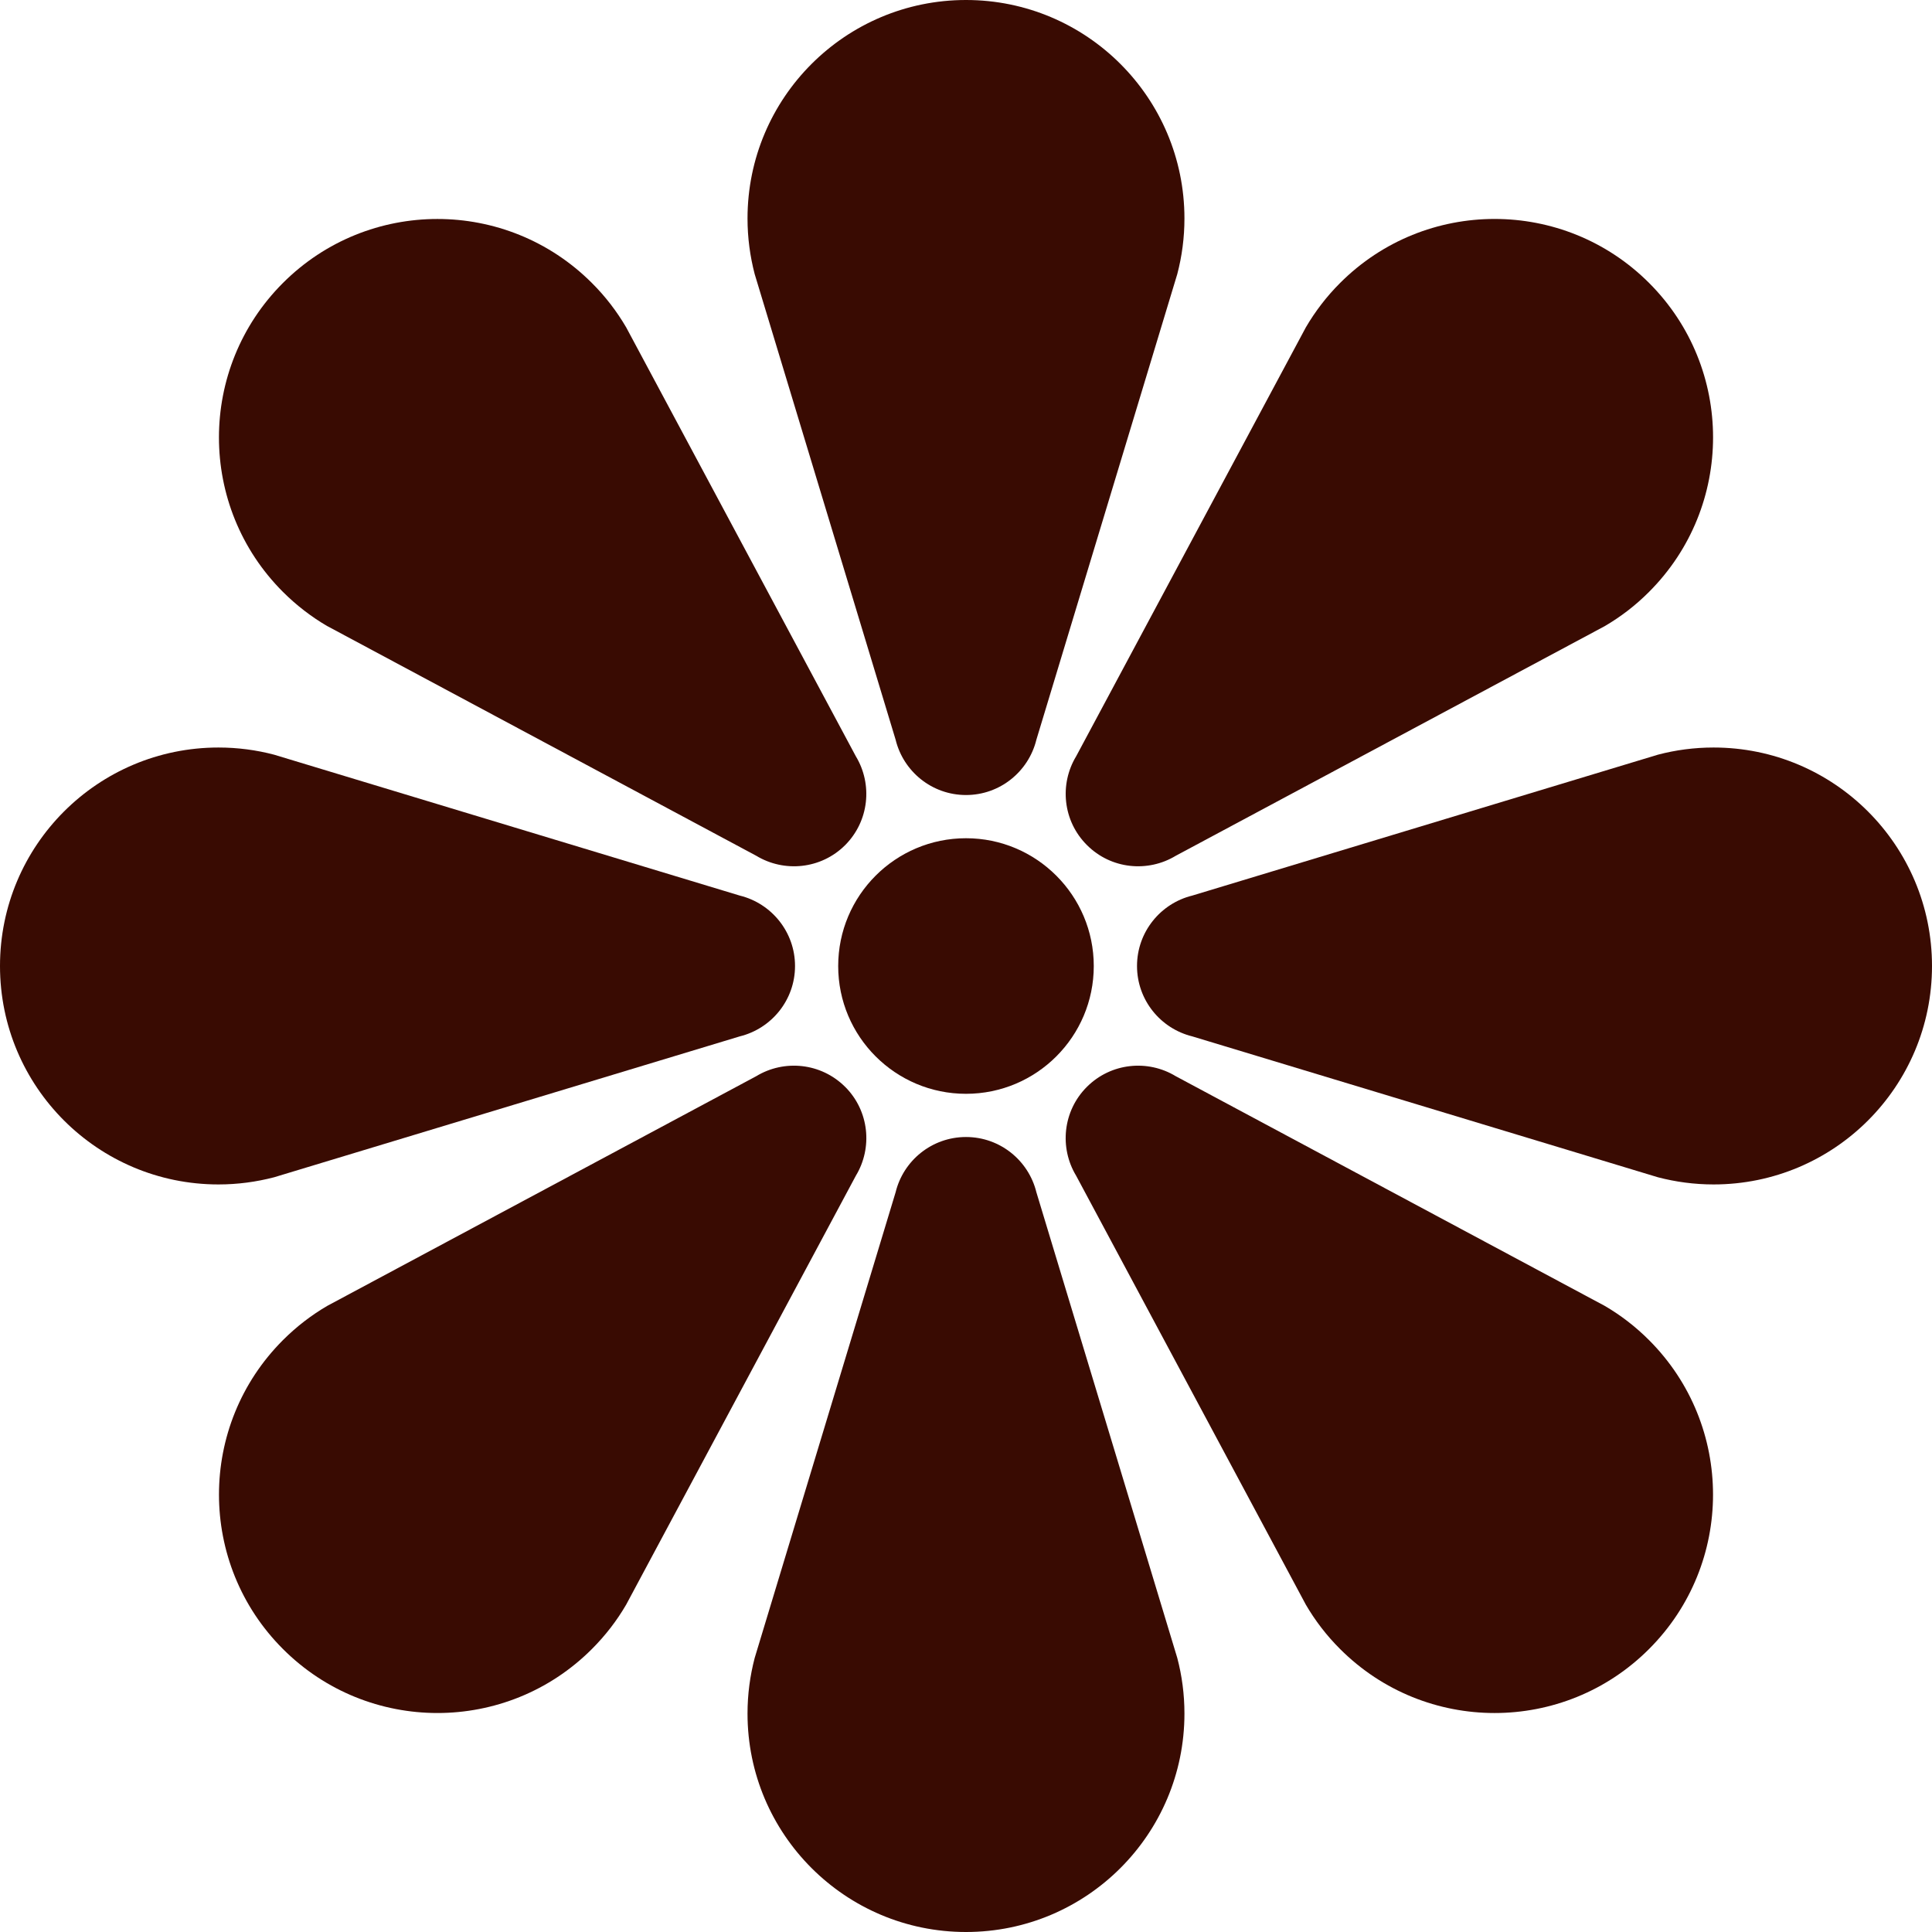<?xml version="1.0" encoding="UTF-8"?><svg id="_レイヤー_2" xmlns="http://www.w3.org/2000/svg" viewBox="0 0 512 512"><defs><style>.cls-1{fill:#390b02;}</style></defs><g id="_2"><g><path class="cls-1" d="M256,222.14c-18.7,0-33.87,15.17-33.87,33.87s15.17,33.86,33.87,33.86,33.86-15.17,33.86-33.86-15.17-33.87-33.86-33.87Z"/><path class="cls-1" d="M237.35,196.04c2.05,8.4,9.62,14.65,18.65,14.65s16.59-6.25,18.65-14.65l37.34-123.4c1.24-4.72,1.9-9.65,1.9-14.74,0-31.98-25.92-57.9-57.89-57.9s-57.9,25.92-57.9,57.9c0,5.09,.67,10.02,1.9,14.74l37.35,123.4Z"/><path class="cls-1" d="M274.65,315.95c-2.06-8.4-9.63-14.63-18.65-14.63s-16.6,6.23-18.65,14.63l-37.35,123.42c-1.23,4.71-1.9,9.64-1.9,14.74,0,31.97,25.92,57.89,57.9,57.89s57.89-25.92,57.89-57.89c0-5.1-.66-10.03-1.9-14.74l-37.34-123.42Z"/><path class="cls-1" d="M86.75,165.93l113.67,60.86c7.4,4.48,17.16,3.56,23.55-2.82,6.38-6.4,7.31-16.15,2.83-23.55l-60.86-113.67c-2.46-4.2-5.47-8.16-9.09-11.76-22.61-22.61-59.26-22.61-81.87,0-22.61,22.61-22.61,59.27,0,81.87,3.61,3.6,7.57,6.63,11.77,9.08Z"/><path class="cls-1" d="M425.25,346.06l-113.67-60.86c-7.39-4.49-17.15-3.55-23.54,2.83s-7.33,16.15-2.85,23.55l60.87,113.67c2.45,4.2,5.47,8.16,9.08,11.76,22.61,22.61,59.27,22.61,81.87,0,22.62-22.6,22.61-59.26,0-81.87-3.6-3.6-7.55-6.63-11.76-9.08Z"/><path class="cls-1" d="M196.05,274.65c8.4-2.06,14.64-9.63,14.64-18.65s-6.24-16.6-14.64-18.66l-123.41-37.34c-4.71-1.24-9.65-1.9-14.74-1.9-31.98,0-57.9,25.92-57.9,57.9s25.92,57.89,57.9,57.89c5.09,0,10.02-.67,14.74-1.9l123.41-37.34Z"/><path class="cls-1" d="M454.11,198.1c-5.1,0-10.03,.66-14.74,1.9l-123.41,37.34c-8.39,2.06-14.64,9.63-14.64,18.66s6.25,16.59,14.64,18.65l123.41,37.34c4.71,1.23,9.64,1.9,14.74,1.9,31.98,0,57.89-25.92,57.89-57.89s-25.92-57.9-57.89-57.9Z"/><path class="cls-1" d="M223.97,288.03c-6.39-6.38-16.15-7.32-23.55-2.83l-113.67,60.86c-4.2,2.45-8.16,5.48-11.76,9.08-22.61,22.61-22.61,59.27,0,81.87,22.61,22.61,59.27,22.61,81.87,0,3.6-3.6,6.63-7.55,9.08-11.76l60.87-113.67c4.48-7.4,3.55-17.16-2.83-23.55Z"/><path class="cls-1" d="M288.05,223.95c6.38,6.4,16.14,7.32,23.54,2.84l113.67-60.85c4.21-2.46,8.16-5.47,11.76-9.09,22.61-22.61,22.62-59.27,0-81.87-22.61-22.61-59.27-22.61-81.87,0-3.61,3.6-6.62,7.57-9.08,11.76l-60.87,113.67c-4.48,7.4-3.55,17.16,2.85,23.54Z"/></g></g></svg>